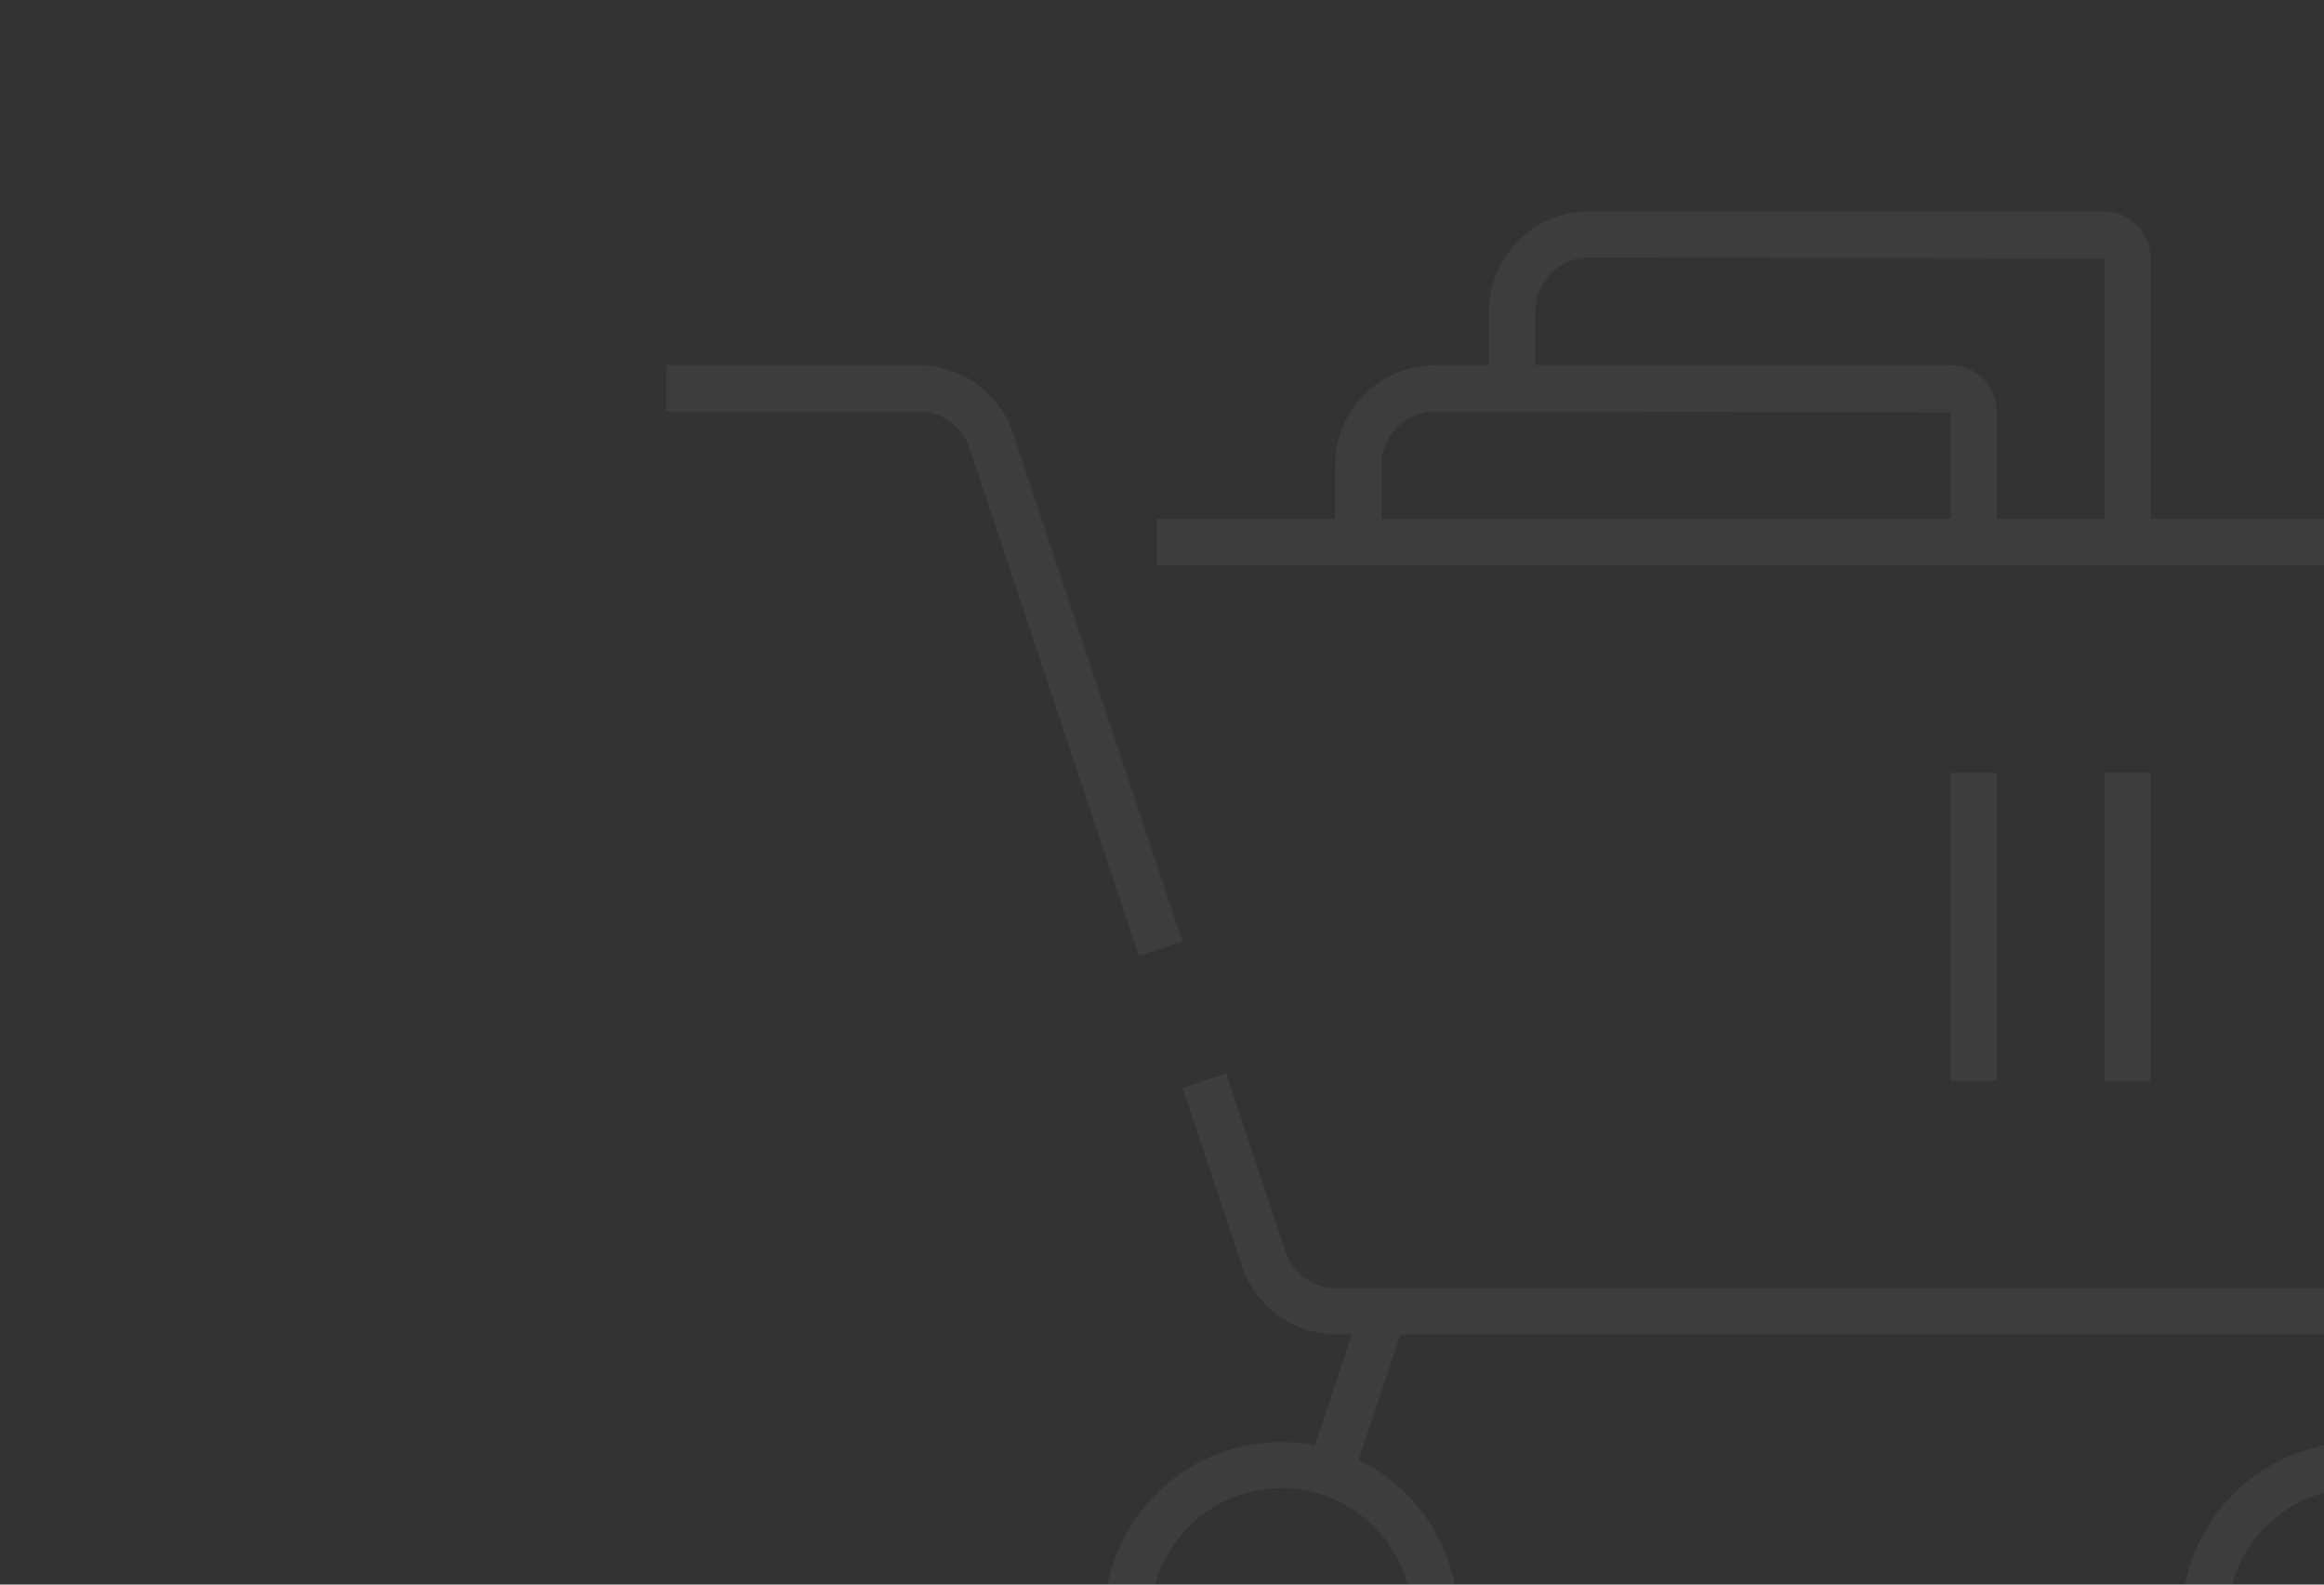<?xml version="1.0" encoding="UTF-8"?> <svg xmlns="http://www.w3.org/2000/svg" xmlns:xlink="http://www.w3.org/1999/xlink" id="_Слой_2" data-name="Слой 2" viewBox="0 0 220 150"><rect x="0" y="0" width="220" height="150" fill="#333333" stroke="none"/> <defs> <style> .cls-1 { fill: #fff; } .cls-2 { opacity: .05; } .cls-3 { clip-path: url(#clippath); } .cls-4 { fill: none; } </style> <clipPath id="clippath"> <rect class="cls-4" width="220" height="150"></rect> </clipPath> </defs> <g id="_Слой_1-2" data-name="Слой 1"> <g class="cls-3"> <g class="cls-2"> <path class="cls-1" d="m111.94,89.11l-16.02-48.07c-1.29-3.87-4.9-6.47-8.98-6.47h-23.88v4.37h23.88c2.2,0,4.14,1.4,4.84,3.49l16.03,48.07,4.14-1.38Z"></path> <path class="cls-1" d="m223.25,136.51c-8.49,0-15.51,6.36-16.59,14.56h-68.77c-.74-5.67-4.32-10.44-9.27-12.86l3.97-11.9h88.36c2.47,0,4.48-2.01,4.48-4.48V53.5h12.38v-4.37h-34.22v-24.65c0-2.47-2.01-4.48-4.48-4.48h-48.68c-5.22,0-9.47,4.25-9.47,9.47v5.1h-5.1c-5.22,0-9.47,4.25-9.47,9.47v5.1h-16.89v4.37h111.54l-.1,68.45h-94.4c-2.2,0-4.14-1.4-4.84-3.49l-5.62-16.87-4.14,1.38,5.62,16.86c1.29,3.87,4.9,6.47,8.98,6.47h1.43l-3.5,10.51c-1.03-.2-2.09-.31-3.18-.31-9.23,0-16.75,7.51-16.75,16.75s7.51,16.75,16.75,16.75c8.49,0,15.51-6.36,16.59-14.56h68.77c1.08,8.2,8.09,14.56,16.59,14.56,9.23,0,16.75-7.51,16.75-16.75s-7.51-16.75-16.75-16.75ZM145.34,29.47c0-2.81,2.29-5.1,5.1-5.1l48.79.11v24.65h-10.19v-10.09c0-2.47-2.01-4.48-4.48-4.48h-39.21v-5.1Zm-14.56,14.56c0-2.81,2.29-5.1,5.1-5.1l48.79.11v10.09h-53.88v-5.1Zm-9.47,121.6c-6.83,0-12.38-5.55-12.38-12.38s5.55-12.38,12.38-12.38,12.38,5.55,12.38,12.38-5.55,12.38-12.38,12.38Zm101.94,0c-6.82,0-12.38-5.55-12.38-12.38s5.55-12.38,12.38-12.38,12.38,5.55,12.38,12.38-5.55,12.38-12.38,12.38Z"></path> <rect class="cls-1" x="199.22" y="73.16" width="4.37" height="29.13"></rect> <rect class="cls-1" x="184.66" y="73.16" width="4.37" height="29.13"></rect> </g> </g> </g> </svg> 